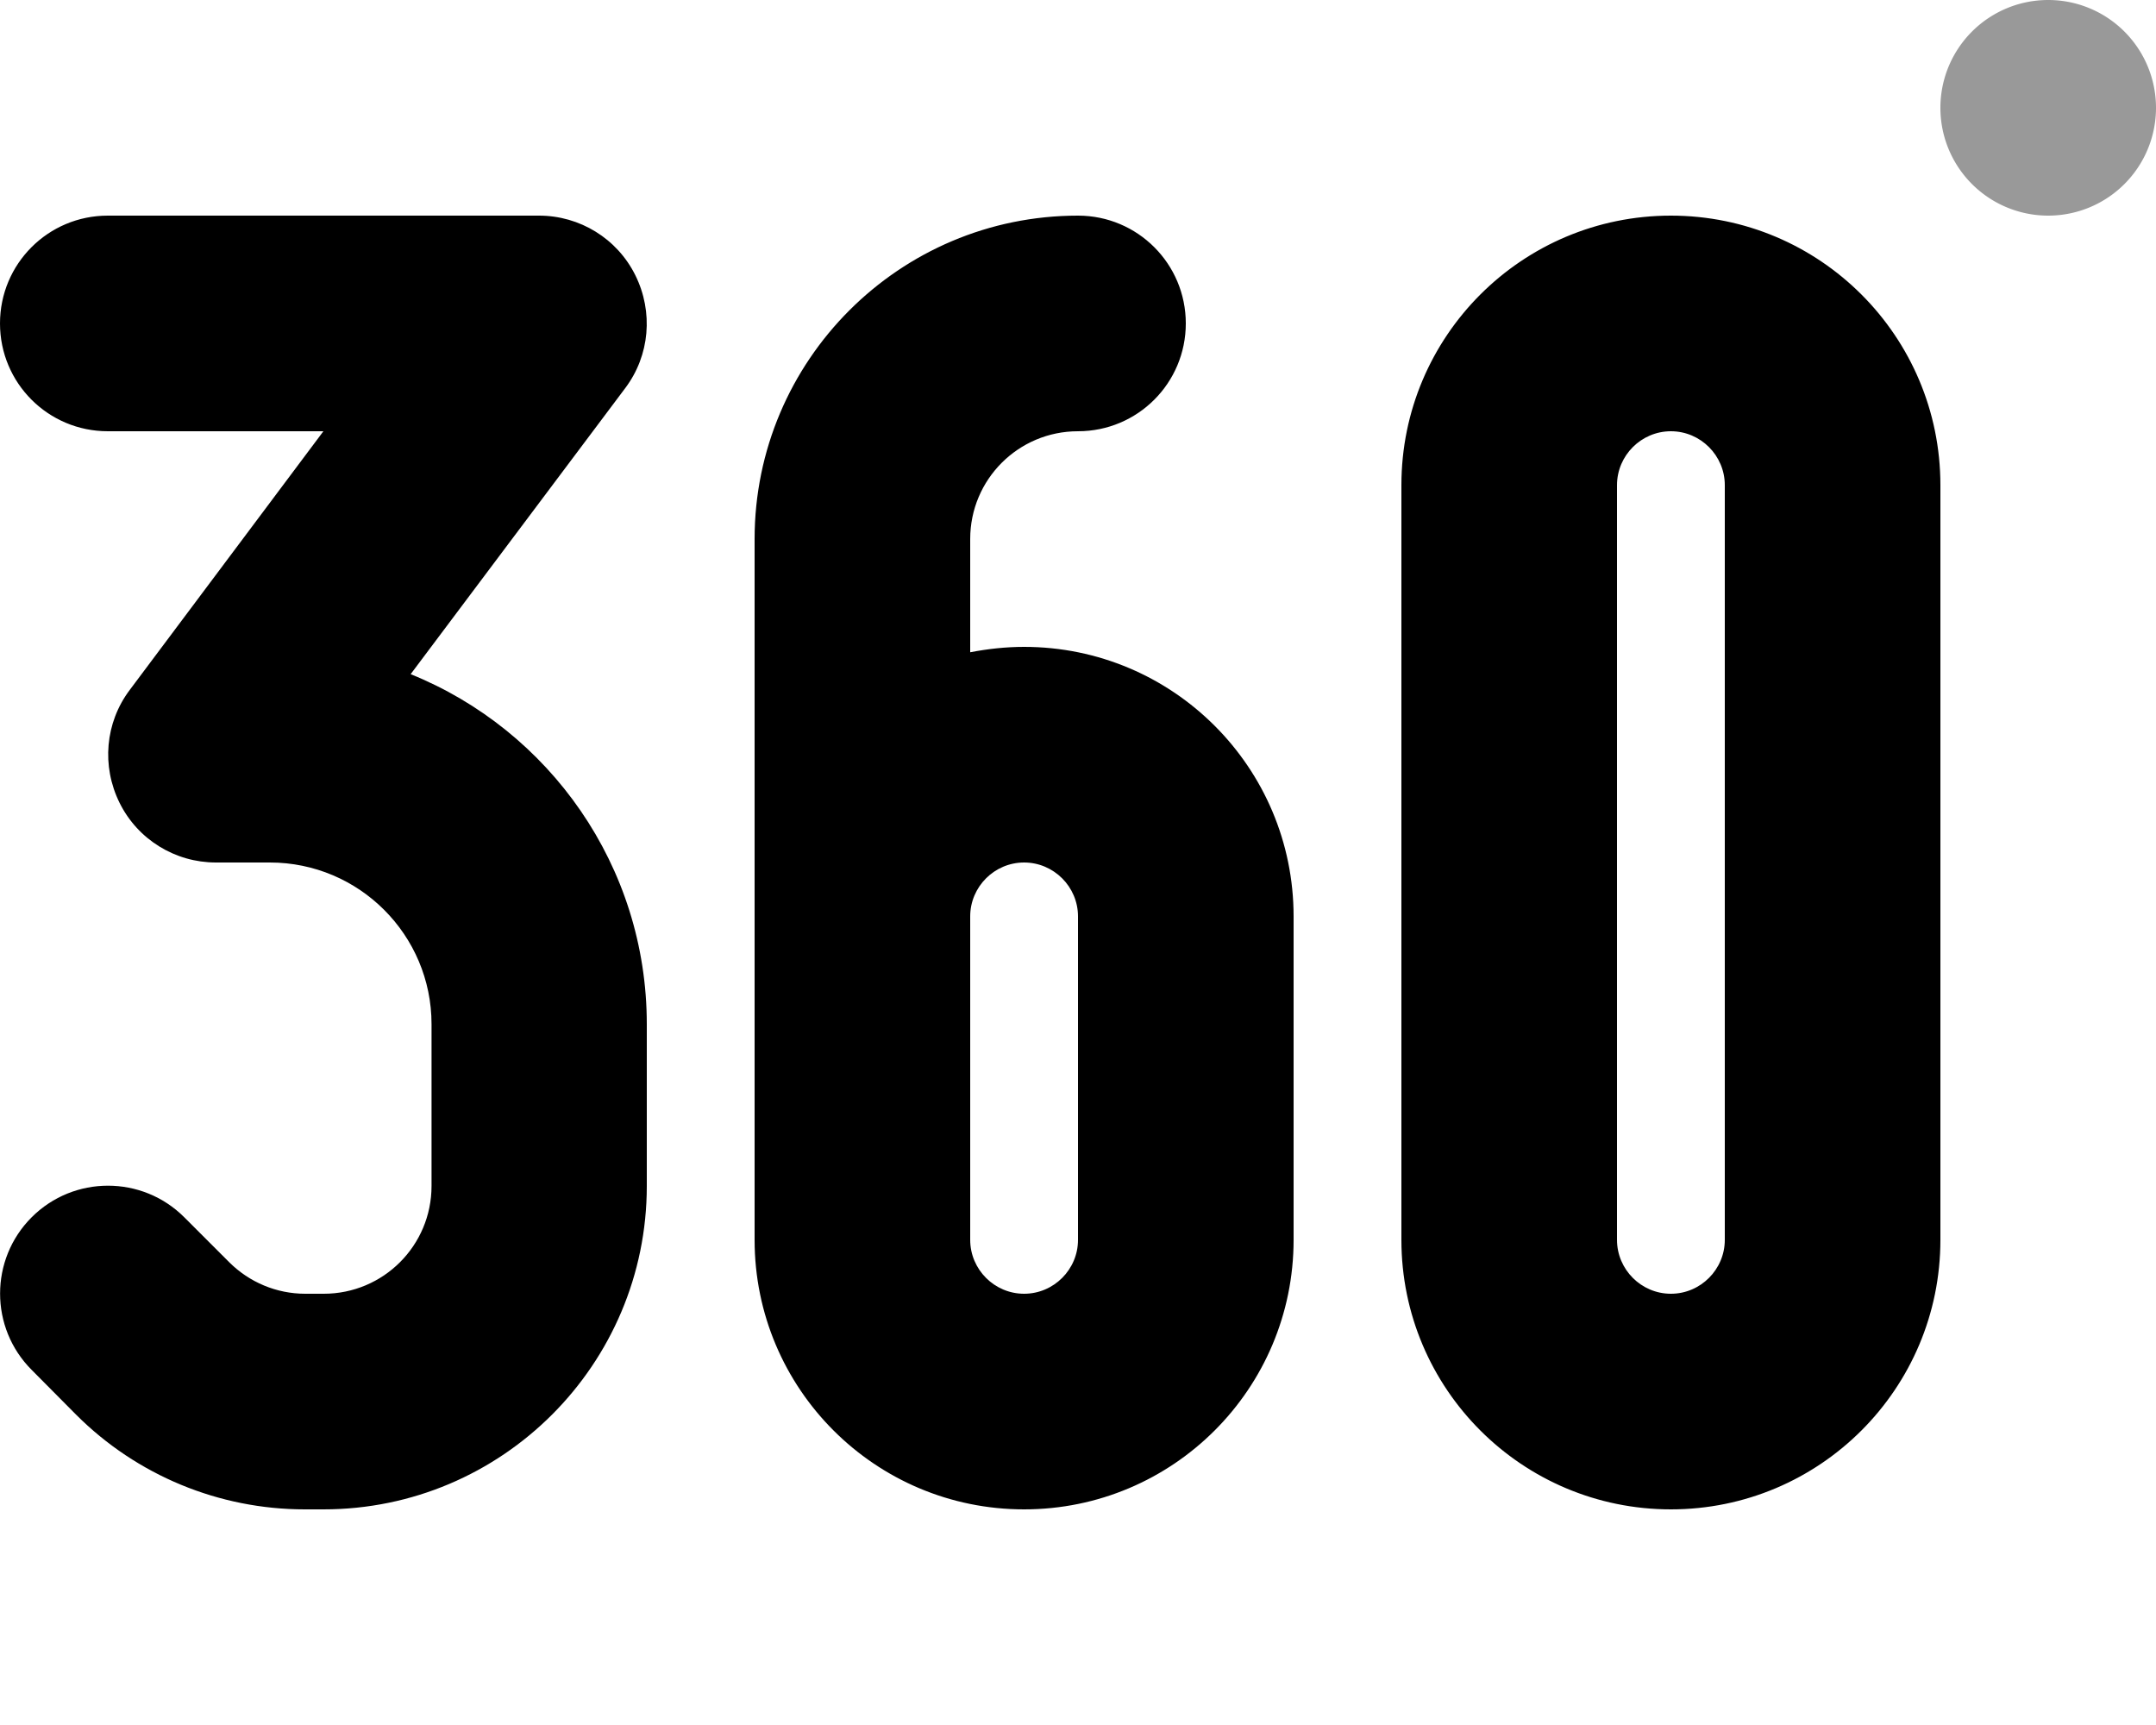 <svg xmlns="http://www.w3.org/2000/svg" viewBox="0 0 640 512"><!--! Font Awesome Pro 6.7.2 by @fontawesome - https://fontawesome.com License - https://fontawesome.com/license (Commercial License) Copyright 2024 Fonticons, Inc. --><defs><style>.fa-secondary{opacity:.4}</style></defs><path class="fa-secondary" d="M576 32a32 32 0 1 0 64 0 32 32 0 1 0 -64 0z"/><path class="fa-primary" d="M0 96C0 78.3 14.3 64 32 64l128 0c12.1 0 23.2 6.8 28.6 17.7s4.3 23.8-3 33.5l-63.7 84.9C163 216.7 192 257 192 304l0 48c0 53-43 96-96 96l-5.5 0c-25.5 0-49.9-10.1-67.9-28.1L9.4 406.6c-12.5-12.5-12.5-32.8 0-45.3s32.8-12.5 45.3 0l13.3 13.3c6 6 14.1 9.4 22.6 9.4l5.5 0c17.7 0 32-14.3 32-32l0-48c0-26.5-21.5-48-48-48l-16 0c-12.1 0-23.2-6.8-28.6-17.7s-4.3-23.8 3-33.5L96 128l-64 0C14.3 128 0 113.7 0 96zm496 32c-8.8 0-16 7.2-16 16l0 224c0 8.8 7.2 16 16 16s16-7.2 16-16l0-224c0-8.8-7.2-16-16-16zm0 320c-44.2 0-80-35.8-80-80l0-224c0-44.2 35.8-80 80-80s80 35.8 80 80l0 224c0 44.2-35.8 80-80 80zM320 128c-17.7 0-32 14.3-32 32l0 33.6c5.2-1 10.5-1.6 16-1.6c44.2 0 80 35.8 80 80l0 96c0 44.2-35.8 80-80 80s-80-35.8-80-80l0-79.8 0-.2 0-128c0-53 43-96 96-96c17.7 0 32 14.3 32 32s-14.3 32-32 32zM288 272l0 96c0 8.8 7.2 16 16 16s16-7.2 16-16l0-96c0-8.8-7.2-16-16-16s-16 7.2-16 16z"/></svg>